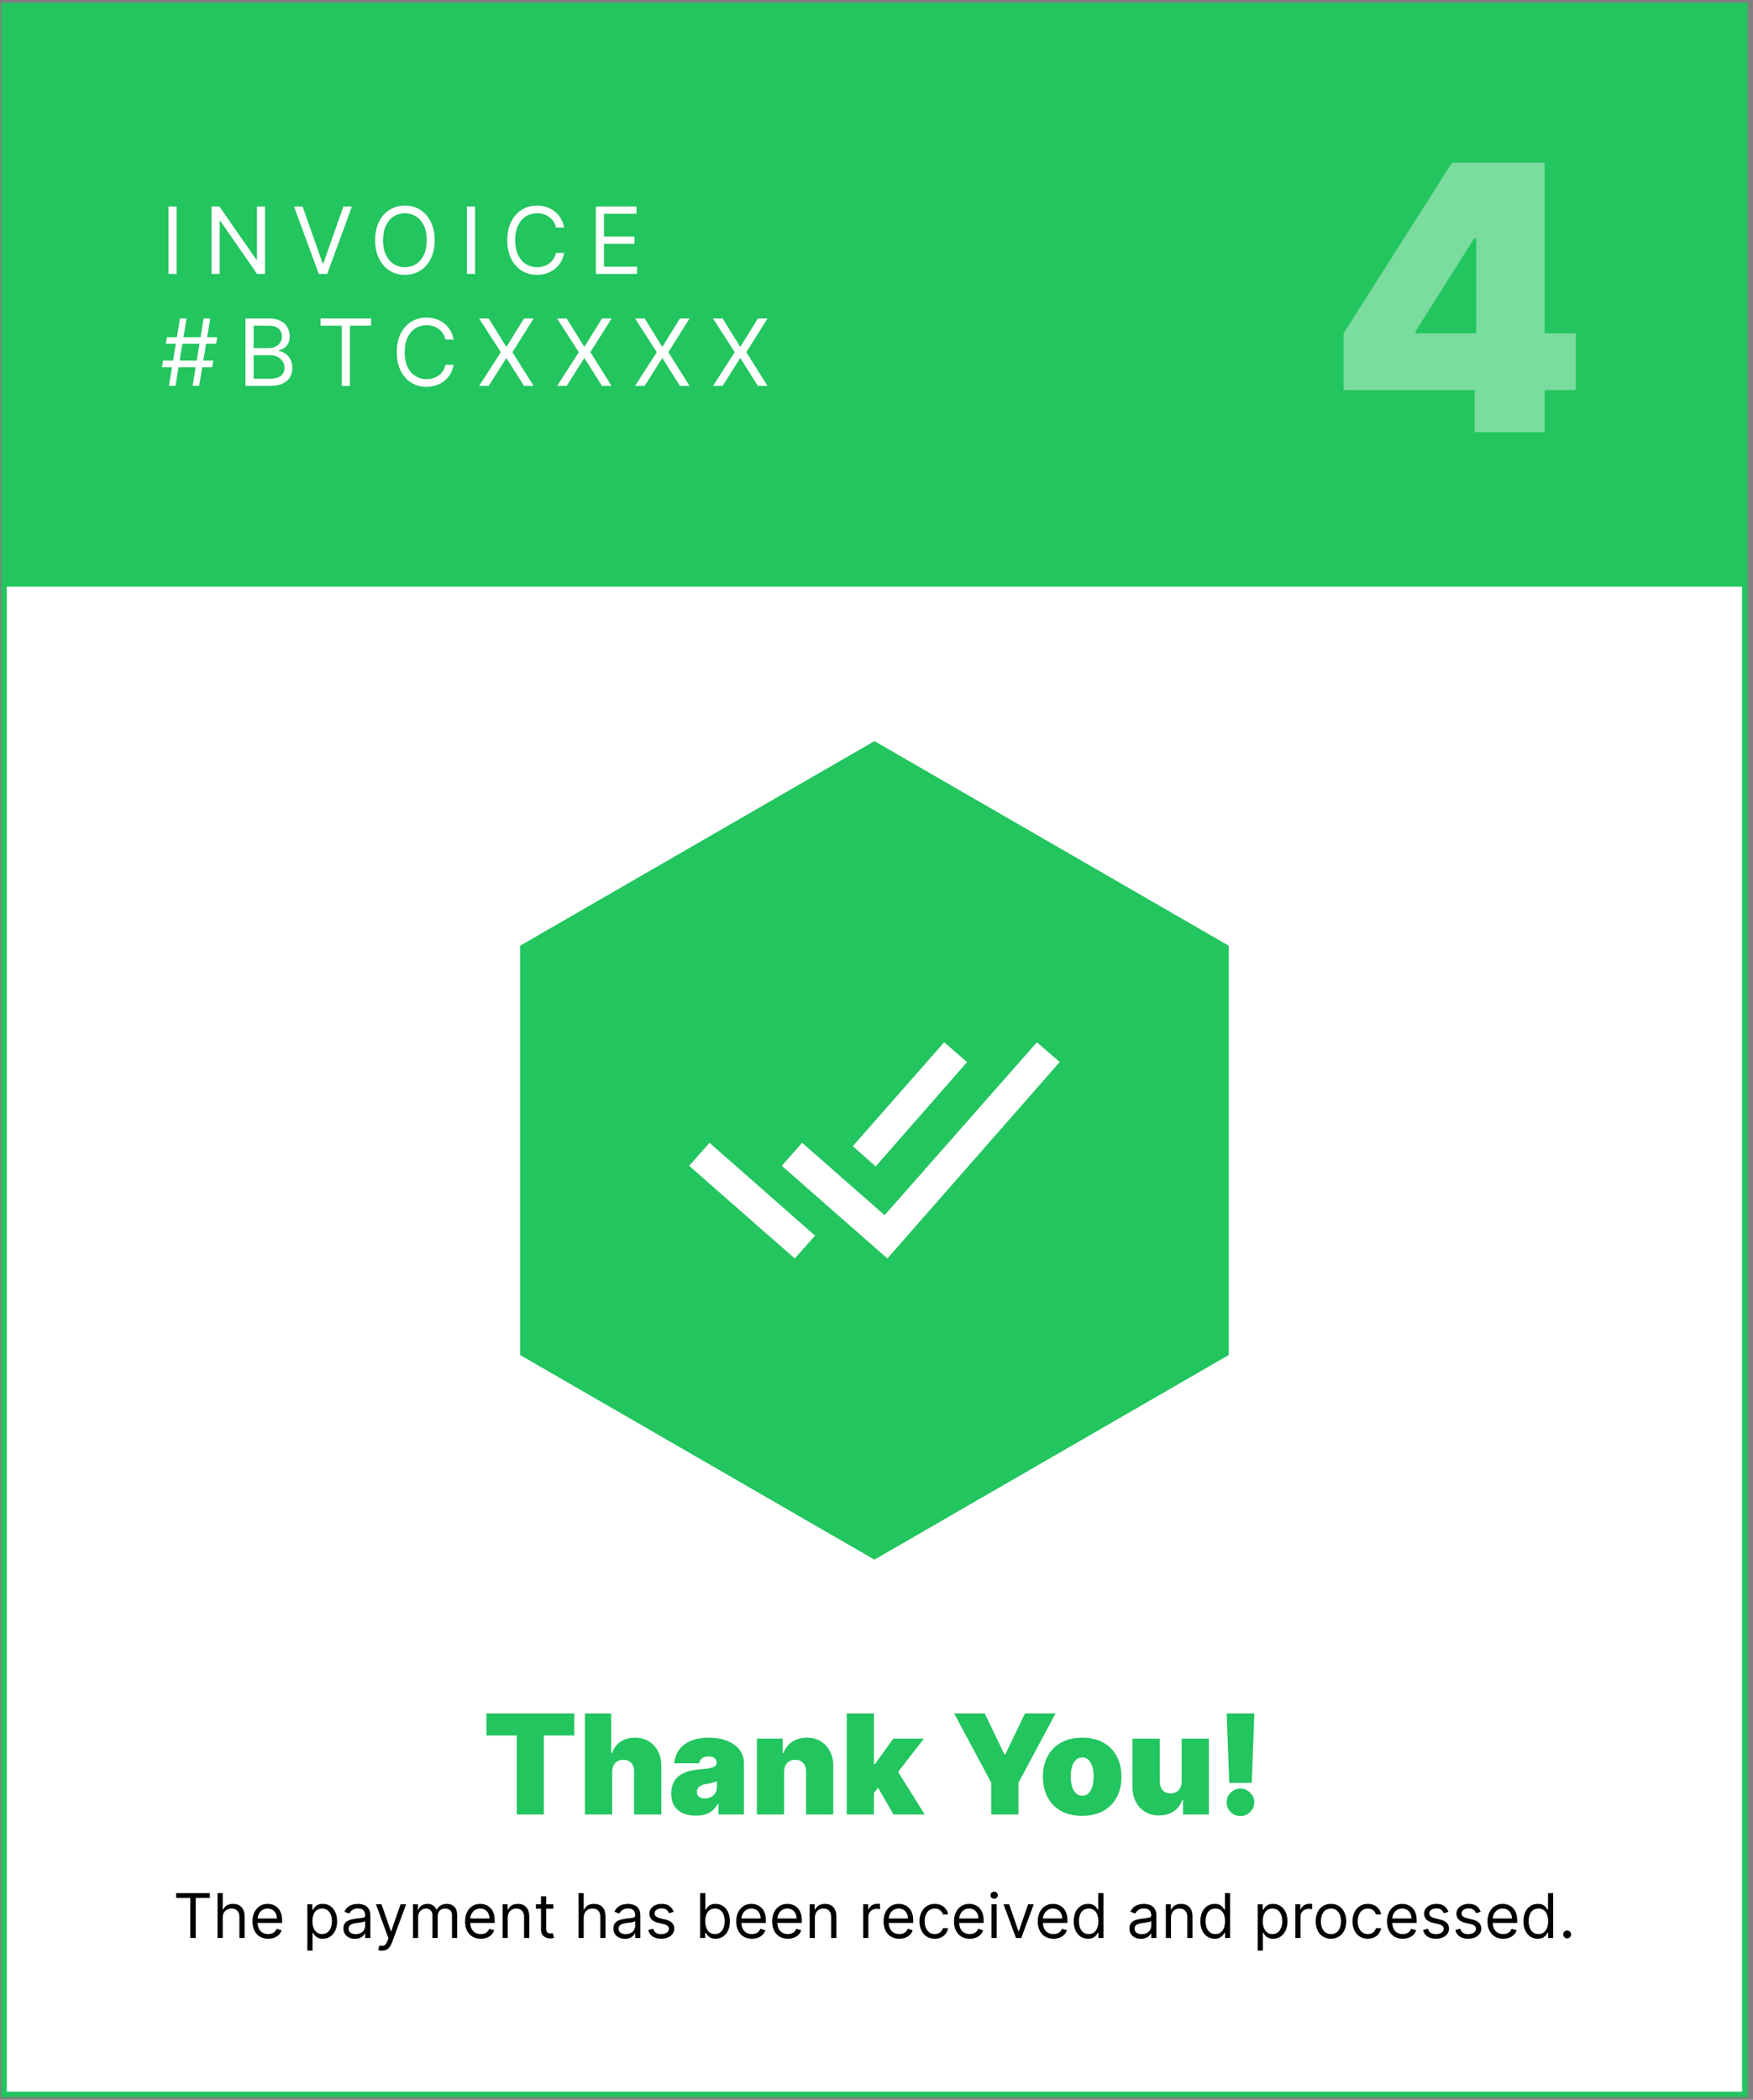 <svg width="319" height="382" viewBox="0 0 319 382" fill="none" xmlns="http://www.w3.org/2000/svg">
<rect x="0" y="0" width="319" height="382" fill="#808080" stroke="none"/>
<path d="M317.164 1.367L1.083 1.367L1.083 380.664H317.164V1.367Z" fill="white"/>
<path d="M317.515 1.015L0.732 1.015L0.732 381.015H317.515V1.015Z" stroke="#22C55E"/>
<path d="M317.164 1.367L1.083 1.367V106.727H317.164V1.367Z" fill="#22C55E"/>
<path d="M32.148 37.572V49.832H30.664V37.572H32.148ZM48.219 37.572V49.832H46.782L40.101 40.206H39.981V49.832H38.497V37.572H39.934L46.638 47.222H46.758V37.572H48.219ZM55.064 37.572L58.703 47.893H58.847L62.487 37.572H64.043L59.541 49.832H58.009L53.507 37.572H55.064ZM79.093 43.702C79.093 44.995 78.86 46.113 78.392 47.055C77.925 47.996 77.285 48.723 76.471 49.234C75.657 49.745 74.727 50 73.681 50C72.636 50 71.706 49.745 70.891 49.234C70.077 48.723 69.437 47.996 68.97 47.055C68.503 46.113 68.269 44.995 68.269 43.702C68.269 42.409 68.503 41.292 68.97 40.35C69.437 39.408 70.077 38.682 70.891 38.171C71.706 37.66 72.636 37.404 73.681 37.404C74.727 37.404 75.657 37.66 76.471 38.171C77.285 38.682 77.925 39.408 78.392 40.35C78.86 41.292 79.093 42.409 79.093 43.702ZM77.656 43.702C77.656 42.641 77.479 41.745 77.123 41.014C76.772 40.284 76.295 39.731 75.692 39.356C75.094 38.981 74.423 38.793 73.681 38.793C72.939 38.793 72.266 38.981 71.663 39.356C71.065 39.731 70.588 40.284 70.233 41.014C69.882 41.745 69.706 42.641 69.706 43.702C69.706 44.764 69.882 45.66 70.233 46.39C70.588 47.12 71.065 47.673 71.663 48.048C72.266 48.423 72.939 48.611 73.681 48.611C74.423 48.611 75.094 48.423 75.692 48.048C76.295 47.673 76.772 47.12 77.123 46.39C77.479 45.66 77.656 44.764 77.656 43.702ZM86.445 37.572V49.832H84.961V37.572H86.445ZM102.659 41.404H101.174C101.086 40.976 100.933 40.601 100.713 40.278C100.498 39.955 100.234 39.683 99.923 39.464C99.616 39.24 99.275 39.073 98.9 38.961C98.525 38.849 98.133 38.793 97.726 38.793C96.984 38.793 96.311 38.981 95.709 39.356C95.11 39.731 94.633 40.284 94.278 41.014C93.927 41.745 93.751 42.641 93.751 43.702C93.751 44.764 93.927 45.66 94.278 46.39C94.633 47.12 95.11 47.673 95.709 48.048C96.311 48.423 96.984 48.611 97.726 48.611C98.133 48.611 98.525 48.555 98.9 48.443C99.275 48.332 99.616 48.166 99.923 47.947C100.234 47.723 100.498 47.45 100.713 47.126C100.933 46.799 101.086 46.424 101.174 46.001H102.659C102.547 46.628 102.344 47.188 102.049 47.683C101.753 48.178 101.386 48.599 100.947 48.946C100.508 49.29 100.015 49.551 99.468 49.73C98.926 49.91 98.345 50 97.726 50C96.681 50 95.751 49.745 94.937 49.234C94.123 48.723 93.482 47.996 93.015 47.055C92.548 46.113 92.315 44.995 92.315 43.702C92.315 42.409 92.548 41.292 93.015 40.35C93.482 39.408 94.123 38.682 94.937 38.171C95.751 37.66 96.681 37.404 97.726 37.404C98.345 37.404 98.926 37.494 99.468 37.674C100.015 37.853 100.508 38.117 100.947 38.464C101.386 38.807 101.753 39.226 102.049 39.721C102.344 40.212 102.547 40.773 102.659 41.404ZM108.43 49.832V37.572H115.829V38.889H109.914V43.032H115.446V44.349H109.914V48.515H115.925V49.832H108.43ZM35.046 70.202L37.057 57.942H38.255L36.243 70.202H35.046ZM29.467 66.802L29.658 65.604H38.805L38.614 66.802H29.467ZM30.736 70.202L32.747 57.942H33.944L31.933 70.202H30.736ZM30.185 62.539L30.377 61.342H39.524L39.332 62.539H30.185ZM44.67 70.202V57.942H48.956C49.81 57.942 50.515 58.09 51.07 58.385C51.624 58.676 52.037 59.069 52.309 59.564C52.58 60.055 52.716 60.6 52.716 61.198C52.716 61.725 52.622 62.16 52.435 62.504C52.251 62.847 52.008 63.118 51.704 63.317C51.405 63.517 51.08 63.665 50.728 63.761V63.88C51.104 63.905 51.481 64.036 51.86 64.275C52.239 64.515 52.556 64.859 52.812 65.305C53.067 65.752 53.195 66.299 53.195 66.945C53.195 67.56 53.055 68.113 52.776 68.604C52.496 69.095 52.055 69.484 51.453 69.771C50.85 70.058 50.066 70.202 49.1 70.202H44.67ZM46.155 68.885H49.1C50.07 68.885 50.758 68.697 51.165 68.322C51.577 67.943 51.782 67.484 51.782 66.945C51.782 66.53 51.676 66.147 51.465 65.796C51.253 65.441 50.952 65.158 50.561 64.946C50.17 64.731 49.707 64.622 49.172 64.622H46.155V68.885ZM46.155 63.329H48.909C49.355 63.329 49.759 63.242 50.118 63.066C50.481 62.891 50.768 62.643 50.98 62.324C51.195 62.005 51.303 61.629 51.303 61.198C51.303 60.66 51.115 60.203 50.74 59.828C50.365 59.448 49.771 59.259 48.956 59.259H46.155V63.329ZM58.335 59.259V57.942H67.531V59.259H63.675V70.202H62.191V59.259H58.335ZM82.549 61.773H81.064C80.976 61.346 80.822 60.971 80.603 60.648C80.387 60.324 80.124 60.053 79.813 59.834C79.505 59.61 79.164 59.442 78.789 59.331C78.414 59.219 78.023 59.163 77.616 59.163C76.873 59.163 76.201 59.351 75.598 59.726C75 60.101 74.523 60.654 74.168 61.384C73.816 62.114 73.641 63.01 73.641 64.072C73.641 65.134 73.816 66.029 74.168 66.76C74.523 67.49 75 68.043 75.598 68.418C76.201 68.793 76.873 68.981 77.616 68.981C78.023 68.981 78.414 68.925 78.789 68.813C79.164 68.701 79.505 68.535 79.813 68.316C80.124 68.093 80.387 67.819 80.603 67.496C80.822 67.169 80.976 66.794 81.064 66.371H82.549C82.437 66.997 82.233 67.558 81.938 68.053C81.642 68.547 81.275 68.969 80.836 69.316C80.397 69.659 79.905 69.921 79.358 70.1C78.815 70.28 78.234 70.37 77.616 70.37C76.57 70.37 75.641 70.114 74.826 69.603C74.012 69.093 73.371 68.366 72.905 67.424C72.438 66.482 72.204 65.365 72.204 64.072C72.204 62.779 72.438 61.661 72.905 60.719C73.371 59.778 74.012 59.051 74.826 58.541C75.641 58.03 76.57 57.774 77.616 57.774C78.234 57.774 78.815 57.864 79.358 58.044C79.905 58.223 80.397 58.487 80.836 58.834C81.275 59.177 81.642 59.596 81.938 60.091C82.233 60.582 82.437 61.143 82.549 61.773ZM88.938 57.942L92.099 63.042H92.195L95.356 57.942H97.104L93.249 64.072L97.104 70.202H95.356L92.195 65.197H92.099L88.938 70.202H87.191L91.142 64.072L87.191 57.942H88.938ZM103.126 57.942L106.287 63.042H106.383L109.543 57.942H111.292L107.436 64.072L111.292 70.202H109.543L106.383 65.197H106.287L103.126 70.202H101.378L105.329 64.072L101.378 57.942H103.126ZM117.313 57.942L120.474 63.042H120.57L123.731 57.942H125.479L121.624 64.072L125.479 70.202H123.731L120.57 65.197H120.474L117.313 70.202H115.566L119.517 64.072L115.566 57.942H117.313ZM131.501 57.942L134.662 63.042H134.757L137.918 57.942H139.667L135.811 64.072L139.667 70.202H137.918L134.757 65.197H134.662L131.501 70.202H129.753L133.704 64.072L129.753 57.942H131.501Z" fill="white"/>
<path opacity="0.4" d="M244.499 70.968V60.624L264.23 29.59H273.617V43.383H268.253L257.622 60.241V60.624H286.739V70.968H244.499ZM268.349 78.63V67.807L268.637 63.306V29.59H281.088V78.63H268.349Z" fill="white"/>
<path d="M159.123 134.823L223.603 172.05V246.505L159.123 283.732L94.644 246.505V172.05L159.123 134.823Z" fill="#22C55E"/>
<path fill-rule="evenodd" clip-rule="evenodd" d="M192.839 193.201L161.484 228.945L142.266 212.087L145.972 207.901L160.978 221.067L188.695 189.61L192.839 193.201ZM129.114 207.901L148.318 224.786L144.626 228.945L125.408 212.087L129.114 207.901ZM155.182 208.513L171.818 189.61L175.981 193.22L159.346 212.202L155.182 208.513Z" fill="white"/>
<path d="M88.512 315.724V311.701H104.496V315.724H98.964V330.091H94.043V315.724H88.512ZM111.403 322.333V330.091H106.446V311.701H111.224V318.92H111.367C111.679 318.04 112.197 317.355 112.921 316.864C113.645 316.367 114.516 316.119 115.534 316.119C116.51 316.119 117.357 316.34 118.075 316.783C118.8 317.226 119.359 317.837 119.754 318.615C120.155 319.393 120.353 320.285 120.347 321.291V330.091H115.39V322.333C115.396 321.65 115.226 321.115 114.879 320.726C114.537 320.336 114.049 320.142 113.415 320.142C113.014 320.142 112.661 320.232 112.355 320.411C112.056 320.584 111.823 320.836 111.655 321.165C111.493 321.488 111.41 321.878 111.403 322.333ZM126.637 330.306C125.758 330.306 124.979 330.163 124.303 329.876C123.632 329.582 123.105 329.139 122.722 328.547C122.339 327.954 122.147 327.2 122.147 326.284C122.147 325.529 122.276 324.886 122.534 324.353C122.791 323.814 123.15 323.374 123.611 323.033C124.072 322.692 124.608 322.432 125.219 322.252C125.835 322.072 126.499 321.955 127.212 321.901C127.984 321.842 128.604 321.77 129.071 321.686C129.544 321.597 129.885 321.474 130.094 321.318C130.304 321.156 130.409 320.944 130.409 320.681V320.645C130.409 320.285 130.271 320.01 129.996 319.818C129.721 319.627 129.367 319.531 128.936 319.531C128.463 319.531 128.077 319.636 127.778 319.845C127.484 320.049 127.308 320.363 127.248 320.788H122.686C122.746 319.95 123.013 319.178 123.485 318.472C123.964 317.759 124.662 317.19 125.578 316.765C126.494 316.334 127.637 316.119 129.008 316.119C129.996 316.119 130.882 316.236 131.666 316.469C132.45 316.697 133.117 317.017 133.668 317.43C134.219 317.837 134.638 318.316 134.925 318.866C135.219 319.411 135.366 320.004 135.366 320.645V330.091H130.732V328.151H130.625C130.349 328.666 130.013 329.082 129.619 329.4C129.23 329.717 128.784 329.947 128.281 330.091C127.784 330.235 127.236 330.306 126.637 330.306ZM128.254 327.181C128.631 327.181 128.984 327.104 129.313 326.948C129.648 326.792 129.921 326.568 130.13 326.275C130.34 325.982 130.445 325.626 130.445 325.206V324.057C130.313 324.11 130.172 324.162 130.023 324.209C129.879 324.257 129.723 324.302 129.555 324.344C129.394 324.386 129.22 324.425 129.035 324.461C128.855 324.497 128.667 324.53 128.469 324.559C128.086 324.62 127.772 324.718 127.526 324.856C127.287 324.988 127.108 325.152 126.987 325.349C126.874 325.541 126.817 325.757 126.817 325.996C126.817 326.379 126.952 326.673 127.221 326.877C127.49 327.08 127.835 327.181 128.254 327.181ZM142.69 322.333V330.091H137.734V316.298H142.439V318.92H142.583C142.882 318.047 143.409 317.361 144.163 316.864C144.923 316.367 145.81 316.119 146.821 316.119C147.797 316.119 148.644 316.343 149.363 316.792C150.087 317.235 150.647 317.846 151.041 318.624C151.442 319.402 151.64 320.291 151.634 321.291V330.091H146.677V322.333C146.684 321.65 146.51 321.115 146.157 320.726C145.81 320.336 145.324 320.142 144.702 320.142C144.295 320.142 143.939 320.232 143.634 320.411C143.334 320.584 143.103 320.836 142.942 321.165C142.78 321.488 142.697 321.878 142.69 322.333ZM158.535 326.822L158.571 320.932H159.217L162.558 316.298H168.125L162.522 323.518H161.121L158.535 326.822ZM154.081 330.091V311.701H159.038V330.091H154.081ZM162.594 330.091L159.433 324.632L162.665 321.111L168.269 330.091H162.594ZM173.628 311.701H179.195L182.786 319.172H182.93L186.522 311.701H192.09L185.337 324.309V330.091H180.38V324.309L173.628 311.701ZM196.927 330.342C195.43 330.342 194.15 330.046 193.084 329.454C192.018 328.855 191.201 328.023 190.632 326.957C190.064 325.885 189.779 324.644 189.779 323.23C189.779 321.818 190.064 320.579 190.632 319.513C191.201 318.441 192.018 317.61 193.084 317.017C194.15 316.418 195.43 316.119 196.927 316.119C198.424 316.119 199.705 316.418 200.771 317.017C201.836 317.61 202.653 318.441 203.222 319.513C203.79 320.579 204.075 321.818 204.075 323.23C204.075 324.644 203.79 325.885 203.222 326.957C202.653 328.023 201.836 328.855 200.771 329.454C199.705 330.046 198.424 330.342 196.927 330.342ZM196.963 326.679C197.382 326.679 197.744 326.538 198.05 326.257C198.355 325.975 198.591 325.574 198.759 325.054C198.927 324.533 199.01 323.913 199.01 323.195C199.01 322.47 198.927 321.851 198.759 321.336C198.591 320.815 198.355 320.414 198.05 320.133C197.744 319.851 197.382 319.711 196.963 319.711C196.52 319.711 196.14 319.851 195.823 320.133C195.505 320.414 195.263 320.815 195.095 321.336C194.928 321.851 194.844 322.47 194.844 323.195C194.844 323.913 194.928 324.533 195.095 325.054C195.263 325.574 195.505 325.975 195.823 326.257C196.14 326.538 196.52 326.679 196.963 326.679ZM215.03 324.057V316.298H219.987V330.091H215.282V327.469H215.138C214.838 328.349 214.314 329.037 213.566 329.534C212.818 330.025 211.929 330.271 210.899 330.271C209.936 330.271 209.091 330.049 208.367 329.606C207.649 329.163 207.089 328.552 206.688 327.774C206.293 326.996 206.092 326.104 206.086 325.099V316.298H211.043V324.057C211.049 324.739 211.222 325.275 211.564 325.664C211.911 326.053 212.396 326.248 213.018 326.248C213.431 326.248 213.788 326.161 214.088 325.987C214.392 325.807 214.626 325.557 214.788 325.233C214.955 324.904 215.036 324.512 215.03 324.057ZM228.255 311.701L227.788 324.344H223.693L223.226 311.701H228.255ZM225.74 330.379C225.046 330.379 224.45 330.136 223.953 329.651C223.462 329.16 223.22 328.564 223.226 327.864C223.22 327.181 223.462 326.598 223.953 326.113C224.45 325.628 225.046 325.386 225.74 325.386C226.399 325.386 226.979 325.628 227.482 326.113C227.992 326.598 228.249 327.181 228.255 327.864C228.249 328.331 228.126 328.756 227.886 329.139C227.653 329.516 227.347 329.819 226.971 330.046C226.594 330.268 226.184 330.379 225.74 330.379Z" fill="#22C55E"/>
<path d="M32.06 345.272V344.394H38.19V345.272H35.62V352.568H34.63V345.272H32.06ZM40.531 348.88V352.568H39.589V344.394H40.531V347.396H40.611C40.755 347.079 40.97 346.828 41.258 346.641C41.548 346.453 41.934 346.358 42.415 346.358C42.833 346.358 43.199 346.442 43.513 346.61C43.826 346.774 44.07 347.028 44.243 347.372C44.418 347.713 44.506 348.146 44.506 348.673V352.568H43.564V348.737C43.564 348.25 43.438 347.873 43.185 347.607C42.935 347.338 42.588 347.204 42.144 347.204C41.835 347.204 41.558 347.269 41.313 347.4C41.071 347.53 40.88 347.72 40.739 347.97C40.6 348.22 40.531 348.524 40.531 348.88ZM48.8 352.695C48.209 352.695 47.699 352.566 47.271 352.304C46.845 352.041 46.517 351.674 46.285 351.203C46.056 350.729 45.942 350.179 45.942 349.551C45.942 348.923 46.056 348.369 46.285 347.89C46.517 347.409 46.839 347.034 47.251 346.765C47.666 346.494 48.15 346.358 48.704 346.358C49.023 346.358 49.338 346.411 49.65 346.518C49.961 346.624 50.244 346.797 50.5 347.036C50.755 347.274 50.959 347.588 51.11 347.978C51.262 348.369 51.338 348.851 51.338 349.423V349.822H46.612V349.008H50.38C50.38 348.662 50.311 348.353 50.172 348.082C50.037 347.811 49.842 347.597 49.59 347.439C49.34 347.283 49.044 347.204 48.704 347.204C48.329 347.204 48.004 347.297 47.73 347.484C47.459 347.667 47.25 347.906 47.103 348.202C46.957 348.497 46.884 348.814 46.884 349.152V349.695C46.884 350.158 46.964 350.55 47.123 350.872C47.286 351.191 47.51 351.435 47.798 351.602C48.085 351.767 48.419 351.85 48.8 351.85C49.047 351.85 49.27 351.815 49.47 351.746C49.672 351.674 49.846 351.567 49.993 351.426C50.139 351.283 50.252 351.105 50.332 350.892L51.242 351.147C51.146 351.456 50.985 351.728 50.759 351.961C50.533 352.193 50.254 352.374 49.921 352.504C49.588 352.632 49.215 352.695 48.8 352.695ZM55.931 354.867V346.438H56.841V347.412H56.953C57.022 347.305 57.118 347.17 57.24 347.005C57.365 346.837 57.544 346.688 57.775 346.558C58.009 346.424 58.326 346.358 58.725 346.358C59.241 346.358 59.696 346.487 60.09 346.745C60.484 347.003 60.791 347.369 61.012 347.843C61.233 348.316 61.343 348.875 61.343 349.519C61.343 350.168 61.233 350.731 61.012 351.207C60.791 351.68 60.485 352.048 60.094 352.308C59.703 352.567 59.252 352.695 58.741 352.695C58.347 352.695 58.032 352.63 57.795 352.5C57.558 352.367 57.376 352.216 57.248 352.049C57.121 351.879 57.022 351.738 56.953 351.626H56.873V354.867H55.931ZM56.857 349.503C56.857 349.966 56.925 350.374 57.061 350.728C57.196 351.079 57.395 351.355 57.655 351.554C57.916 351.751 58.235 351.85 58.613 351.85C59.007 351.85 59.336 351.746 59.599 351.539C59.865 351.328 60.065 351.046 60.197 350.692C60.333 350.335 60.401 349.939 60.401 349.503C60.401 349.072 60.335 348.683 60.202 348.338C60.071 347.989 59.873 347.713 59.607 347.512C59.343 347.307 59.012 347.204 58.613 347.204C58.23 347.204 57.908 347.301 57.647 347.496C57.387 347.687 57.19 347.956 57.057 348.302C56.924 348.645 56.857 349.045 56.857 349.503ZM64.584 352.712C64.195 352.712 63.843 352.639 63.526 352.492C63.209 352.343 62.958 352.129 62.772 351.85C62.586 351.567 62.492 351.227 62.492 350.828C62.492 350.477 62.562 350.192 62.7 349.974C62.838 349.753 63.023 349.58 63.255 349.455C63.486 349.33 63.742 349.237 64.021 349.176C64.303 349.112 64.586 349.061 64.871 349.024C65.243 348.976 65.545 348.94 65.777 348.917C66.011 348.89 66.181 348.846 66.288 348.784C66.397 348.723 66.451 348.617 66.451 348.466V348.433C66.451 348.04 66.343 347.734 66.128 347.515C65.915 347.297 65.592 347.188 65.158 347.188C64.709 347.188 64.356 347.287 64.101 347.484C63.846 347.68 63.666 347.89 63.562 348.114L62.668 347.795C62.828 347.423 63.041 347.132 63.306 346.925C63.575 346.714 63.868 346.568 64.184 346.486C64.504 346.401 64.818 346.358 65.126 346.358C65.323 346.358 65.55 346.382 65.805 346.43C66.063 346.475 66.312 346.57 66.551 346.713C66.793 346.857 66.994 347.074 67.154 347.364C67.313 347.654 67.394 348.042 67.394 348.529V352.568H66.451V351.738H66.404C66.34 351.871 66.233 352.013 66.084 352.165C65.935 352.317 65.737 352.445 65.489 352.552C65.242 352.658 64.94 352.712 64.584 352.712ZM64.727 351.865C65.1 351.865 65.413 351.792 65.669 351.646C65.927 351.5 66.121 351.311 66.252 351.079C66.385 350.848 66.451 350.604 66.451 350.349V349.487C66.412 349.535 66.324 349.579 66.188 349.619C66.055 349.656 65.901 349.689 65.725 349.719C65.552 349.745 65.383 349.769 65.218 349.79C65.056 349.809 64.924 349.825 64.823 349.838C64.578 349.87 64.349 349.922 64.136 349.994C63.926 350.063 63.756 350.168 63.626 350.309C63.498 350.448 63.434 350.636 63.434 350.876C63.434 351.203 63.556 351.451 63.797 351.618C64.042 351.783 64.352 351.865 64.727 351.865ZM69.499 354.867C69.34 354.867 69.197 354.853 69.072 354.827C68.947 354.803 68.861 354.779 68.813 354.755L69.052 353.925C69.281 353.984 69.484 354.005 69.659 353.989C69.835 353.972 69.99 353.894 70.126 353.753C70.264 353.615 70.391 353.39 70.505 353.079L70.681 352.6L68.414 346.438H69.435L71.127 351.323H71.191L72.883 346.438H73.905L71.303 353.462C71.186 353.779 71.041 354.041 70.868 354.248C70.695 354.459 70.495 354.614 70.266 354.715C70.039 354.816 69.784 354.867 69.499 354.867ZM75.149 352.568V346.438H76.058V347.396H76.138C76.266 347.068 76.472 346.814 76.757 346.634C77.042 346.45 77.384 346.358 77.783 346.358C78.187 346.358 78.524 346.45 78.792 346.634C79.064 346.814 79.275 347.068 79.427 347.396H79.491C79.648 347.079 79.883 346.828 80.197 346.641C80.511 346.453 80.887 346.358 81.326 346.358C81.875 346.358 82.323 346.53 82.671 346.873C83.02 347.213 83.194 347.744 83.194 348.466V352.568H82.252V348.466C82.252 348.013 82.129 347.689 81.881 347.496C81.634 347.301 81.343 347.204 81.007 347.204C80.576 347.204 80.243 347.335 80.006 347.595C79.768 347.853 79.65 348.18 79.65 348.577V352.568H78.692V348.369C78.692 348.021 78.579 347.74 78.353 347.527C78.127 347.312 77.836 347.204 77.479 347.204C77.235 347.204 77.006 347.269 76.793 347.4C76.583 347.53 76.412 347.711 76.282 347.942C76.154 348.171 76.091 348.436 76.091 348.737V352.568H75.149ZM87.486 352.695C86.896 352.695 86.386 352.566 85.958 352.304C85.532 352.041 85.204 351.674 84.972 351.203C84.743 350.729 84.629 350.179 84.629 349.551C84.629 348.923 84.743 348.369 84.972 347.89C85.204 347.409 85.526 347.034 85.938 346.765C86.353 346.494 86.837 346.358 87.391 346.358C87.71 346.358 88.025 346.411 88.336 346.518C88.648 346.624 88.931 346.797 89.187 347.036C89.442 347.274 89.646 347.588 89.797 347.978C89.949 348.369 90.025 348.851 90.025 349.423V349.822H85.3V349.008H89.067C89.067 348.662 88.998 348.353 88.86 348.082C88.724 347.811 88.529 347.597 88.277 347.439C88.026 347.283 87.731 347.204 87.391 347.204C87.016 347.204 86.691 347.297 86.417 347.484C86.145 347.667 85.937 347.906 85.79 348.202C85.644 348.497 85.571 348.814 85.571 349.152V349.695C85.571 350.158 85.651 350.55 85.81 350.872C85.973 351.191 86.198 351.435 86.485 351.602C86.772 351.767 87.106 351.85 87.486 351.85C87.734 351.85 87.958 351.815 88.157 351.746C88.359 351.674 88.534 351.567 88.68 351.426C88.826 351.283 88.939 351.105 89.019 350.892L89.929 351.147C89.833 351.456 89.672 351.728 89.446 351.961C89.22 352.193 88.94 352.374 88.608 352.504C88.275 352.632 87.901 352.695 87.486 352.695ZM92.4 348.88V352.568H91.458V346.438H92.367V347.396H92.448C92.591 347.085 92.809 346.835 93.102 346.646C93.394 346.454 93.772 346.358 94.235 346.358C94.65 346.358 95.013 346.443 95.325 346.613C95.636 346.781 95.878 347.036 96.051 347.38C96.224 347.72 96.311 348.152 96.311 348.673V352.568H95.369V348.737C95.369 348.255 95.244 347.88 94.994 347.611C94.744 347.34 94.4 347.204 93.964 347.204C93.663 347.204 93.394 347.269 93.158 347.4C92.924 347.53 92.738 347.72 92.603 347.97C92.467 348.22 92.4 348.524 92.4 348.88ZM100.697 346.438V347.236H97.521V346.438H100.697ZM98.447 344.969H99.389V350.812C99.389 351.078 99.427 351.277 99.504 351.411C99.584 351.541 99.685 351.628 99.807 351.674C99.932 351.716 100.064 351.738 100.203 351.738C100.307 351.738 100.392 351.732 100.458 351.722C100.524 351.709 100.578 351.698 100.618 351.69L100.81 352.536C100.746 352.56 100.656 352.584 100.542 352.608C100.427 352.634 100.283 352.648 100.107 352.648C99.841 352.648 99.58 352.591 99.325 352.476C99.072 352.362 98.862 352.188 98.694 351.953C98.529 351.719 98.447 351.424 98.447 351.067V344.969ZM106.217 348.88V352.568H105.275V344.394H106.217V347.396H106.297C106.441 347.079 106.656 346.828 106.943 346.641C107.233 346.453 107.619 346.358 108.101 346.358C108.518 346.358 108.884 346.442 109.198 346.61C109.512 346.774 109.755 347.028 109.928 347.372C110.104 347.713 110.192 348.146 110.192 348.673V352.568H109.25V348.737C109.25 348.25 109.124 347.873 108.871 347.607C108.621 347.338 108.273 347.204 107.829 347.204C107.52 347.204 107.244 347.269 106.999 347.4C106.757 347.53 106.566 347.72 106.425 347.97C106.286 348.22 106.217 348.524 106.217 348.88ZM113.719 352.712C113.331 352.712 112.978 352.639 112.661 352.492C112.344 352.343 112.093 352.129 111.907 351.85C111.721 351.567 111.628 351.227 111.628 350.828C111.628 350.477 111.697 350.192 111.835 349.974C111.974 349.753 112.158 349.58 112.39 349.455C112.621 349.33 112.877 349.237 113.156 349.176C113.438 349.112 113.722 349.061 114.006 349.024C114.379 348.976 114.681 348.94 114.912 348.917C115.146 348.89 115.316 348.846 115.423 348.784C115.532 348.723 115.587 348.617 115.587 348.466V348.433C115.587 348.04 115.479 347.734 115.264 347.515C115.051 347.297 114.727 347.188 114.294 347.188C113.844 347.188 113.491 347.287 113.236 347.484C112.981 347.68 112.801 347.89 112.697 348.114L111.804 347.795C111.963 347.423 112.176 347.132 112.442 346.925C112.71 346.714 113.003 346.568 113.32 346.486C113.639 346.401 113.953 346.358 114.262 346.358C114.459 346.358 114.685 346.382 114.94 346.43C115.198 346.475 115.447 346.57 115.686 346.713C115.929 346.857 116.13 347.074 116.289 347.364C116.449 347.654 116.529 348.042 116.529 348.529V352.568H115.587V351.738H115.539C115.475 351.871 115.368 352.013 115.219 352.165C115.07 352.317 114.872 352.445 114.625 352.552C114.377 352.658 114.075 352.712 113.719 352.712ZM113.862 351.865C114.235 351.865 114.549 351.792 114.804 351.646C115.063 351.5 115.257 351.311 115.387 351.079C115.52 350.848 115.587 350.604 115.587 350.349V349.487C115.547 349.535 115.459 349.579 115.323 349.619C115.19 349.656 115.036 349.689 114.86 349.719C114.688 349.745 114.518 349.769 114.353 349.79C114.191 349.809 114.06 349.825 113.959 349.838C113.713 349.87 113.484 349.922 113.272 349.994C113.062 350.063 112.892 350.168 112.761 350.309C112.633 350.448 112.569 350.636 112.569 350.876C112.569 351.203 112.691 351.451 112.932 351.618C113.177 351.783 113.487 351.865 113.862 351.865ZM122.59 347.811L121.743 348.05C121.691 347.909 121.612 347.772 121.508 347.639C121.407 347.503 121.268 347.392 121.093 347.304C120.917 347.216 120.692 347.172 120.419 347.172C120.043 347.172 119.731 347.259 119.481 347.432C119.234 347.602 119.109 347.819 119.109 348.082C119.109 348.316 119.195 348.501 119.365 348.637C119.536 348.773 119.801 348.886 120.163 348.976L121.073 349.2C121.621 349.332 122.03 349.536 122.298 349.81C122.567 350.082 122.701 350.432 122.701 350.86C122.701 351.211 122.6 351.525 122.398 351.802C122.198 352.079 121.919 352.296 121.56 352.456C121.201 352.616 120.783 352.695 120.307 352.695C119.682 352.695 119.164 352.56 118.755 352.289C118.344 352.017 118.085 351.621 117.976 351.1L118.87 350.876C118.955 351.206 119.116 351.453 119.353 351.618C119.593 351.783 119.905 351.865 120.291 351.865C120.73 351.865 121.079 351.772 121.337 351.586C121.597 351.397 121.728 351.171 121.728 350.908C121.728 350.695 121.653 350.517 121.504 350.373C121.355 350.227 121.127 350.118 120.817 350.046L119.796 349.806C119.235 349.673 118.822 349.467 118.559 349.188C118.298 348.905 118.168 348.553 118.168 348.13C118.168 347.784 118.265 347.478 118.459 347.212C118.656 346.946 118.923 346.737 119.261 346.585C119.602 346.434 119.987 346.358 120.419 346.358C121.025 346.358 121.502 346.491 121.847 346.757C122.196 347.024 122.444 347.375 122.59 347.811ZM127.407 352.568V344.394H128.349V347.412H128.429C128.498 347.305 128.595 347.17 128.717 347.005C128.842 346.837 129.02 346.688 129.251 346.558C129.486 346.424 129.803 346.358 130.202 346.358C130.718 346.358 131.172 346.487 131.566 346.745C131.96 347.003 132.267 347.369 132.488 347.843C132.709 348.316 132.819 348.875 132.819 349.519C132.819 350.168 132.709 350.731 132.488 351.207C132.267 351.68 131.961 352.048 131.571 352.308C131.179 352.567 130.728 352.695 130.217 352.695C129.824 352.695 129.508 352.63 129.272 352.5C129.035 352.367 128.852 352.216 128.724 352.049C128.597 351.879 128.498 351.738 128.429 351.626H128.318V352.568H127.407ZM128.334 349.503C128.334 349.966 128.401 350.374 128.537 350.728C128.673 351.079 128.871 351.355 129.132 351.554C129.392 351.751 129.712 351.85 130.09 351.85C130.483 351.85 130.812 351.746 131.075 351.539C131.342 351.328 131.541 351.046 131.674 350.692C131.809 350.335 131.878 349.939 131.878 349.503C131.878 349.072 131.811 348.683 131.678 348.338C131.547 347.989 131.349 347.713 131.083 347.512C130.82 347.307 130.489 347.204 130.09 347.204C129.706 347.204 129.385 347.301 129.124 347.496C128.863 347.687 128.666 347.956 128.533 348.302C128.4 348.645 128.334 349.045 128.334 349.503ZM136.83 352.695C136.239 352.695 135.73 352.566 135.302 352.304C134.876 352.041 134.547 351.674 134.316 351.203C134.087 350.729 133.973 350.179 133.973 349.551C133.973 348.923 134.087 348.369 134.316 347.89C134.547 347.409 134.87 347.034 135.282 346.765C135.697 346.494 136.181 346.358 136.735 346.358C137.054 346.358 137.369 346.411 137.68 346.518C137.992 346.624 138.275 346.797 138.531 347.036C138.786 347.274 138.989 347.588 139.141 347.978C139.293 348.369 139.369 348.851 139.369 349.423V349.822H134.644V349.008H138.411C138.411 348.662 138.342 348.353 138.203 348.082C138.068 347.811 137.873 347.597 137.62 347.439C137.37 347.283 137.075 347.204 136.735 347.204C136.36 347.204 136.035 347.297 135.76 347.484C135.489 347.667 135.281 347.906 135.134 348.202C134.988 348.497 134.915 348.814 134.915 349.152V349.695C134.915 350.158 134.995 350.55 135.154 350.872C135.316 351.191 135.541 351.435 135.829 351.602C136.116 351.767 136.45 351.85 136.83 351.85C137.077 351.85 137.301 351.815 137.501 351.746C137.703 351.674 137.877 351.567 138.024 351.426C138.17 351.283 138.283 351.105 138.363 350.892L139.272 351.147C139.177 351.456 139.016 351.728 138.79 351.961C138.564 352.193 138.284 352.374 137.952 352.504C137.619 352.632 137.245 352.695 136.83 352.695ZM143.372 352.695C142.781 352.695 142.271 352.566 141.843 352.304C141.417 352.041 141.089 351.674 140.857 351.203C140.628 350.729 140.514 350.179 140.514 349.551C140.514 348.923 140.628 348.369 140.857 347.89C141.089 347.409 141.411 347.034 141.823 346.765C142.238 346.494 142.722 346.358 143.275 346.358C143.595 346.358 143.91 346.411 144.222 346.518C144.533 346.624 144.816 346.797 145.071 347.036C145.327 347.274 145.531 347.588 145.682 347.978C145.834 348.369 145.909 348.851 145.909 349.423V349.822H141.184V349.008H144.952C144.952 348.662 144.883 348.353 144.744 348.082C144.609 347.811 144.415 347.597 144.162 347.439C143.912 347.283 143.616 347.204 143.275 347.204C142.9 347.204 142.576 347.297 142.302 347.484C142.031 347.667 141.821 347.906 141.675 348.202C141.529 348.497 141.456 348.814 141.456 349.152V349.695C141.456 350.158 141.536 350.55 141.695 350.872C141.857 351.191 142.082 351.435 142.37 351.602C142.657 351.767 142.991 351.85 143.372 351.85C143.619 351.85 143.842 351.815 144.042 351.746C144.244 351.674 144.418 351.567 144.565 351.426C144.711 351.283 144.824 351.105 144.904 350.892L145.814 351.147C145.718 351.456 145.557 351.728 145.331 351.961C145.104 352.193 144.826 352.374 144.493 352.504C144.16 352.632 143.787 352.695 143.372 352.695ZM148.284 348.88V352.568H147.342V346.438H148.253V347.396H148.332C148.476 347.085 148.694 346.835 148.987 346.646C149.28 346.454 149.657 346.358 150.12 346.358C150.535 346.358 150.899 346.443 151.21 346.613C151.521 346.781 151.763 347.036 151.936 347.38C152.109 347.72 152.195 348.152 152.195 348.673V352.568H151.253V348.737C151.253 348.255 151.128 347.88 150.878 347.611C150.628 347.34 150.285 347.204 149.849 347.204C149.548 347.204 149.28 347.269 149.043 347.4C148.808 347.53 148.624 347.72 148.488 347.97C148.352 348.22 148.284 348.524 148.284 348.88ZM157.077 352.568V346.438H157.987V347.364H158.051C158.163 347.061 158.365 346.814 158.657 346.625C158.95 346.436 159.28 346.342 159.648 346.342C159.717 346.342 159.803 346.344 159.907 346.346C160.011 346.349 160.089 346.353 160.142 346.358V347.316C160.111 347.308 160.037 347.296 159.923 347.28C159.811 347.262 159.693 347.252 159.568 347.252C159.27 347.252 159.004 347.314 158.77 347.439C158.538 347.562 158.355 347.732 158.218 347.951C158.086 348.166 158.019 348.412 158.019 348.689V352.568H157.077ZM163.642 352.695C163.052 352.695 162.542 352.566 162.114 352.304C161.688 352.041 161.359 351.674 161.128 351.203C160.899 350.729 160.785 350.179 160.785 349.551C160.785 348.923 160.899 348.369 161.128 347.89C161.359 347.409 161.681 347.034 162.094 346.765C162.509 346.494 162.993 346.358 163.547 346.358C163.866 346.358 164.181 346.411 164.492 346.518C164.803 346.624 165.087 346.797 165.343 347.036C165.598 347.274 165.801 347.588 165.953 347.978C166.105 348.369 166.181 348.851 166.181 349.423V349.822H161.455V349.008H165.223C165.223 348.662 165.154 348.353 165.015 348.082C164.879 347.811 164.685 347.597 164.432 347.439C164.182 347.283 163.887 347.204 163.547 347.204C163.172 347.204 162.846 347.297 162.573 347.484C162.301 347.667 162.093 347.906 161.946 348.202C161.8 348.497 161.727 348.814 161.727 349.152V349.695C161.727 350.158 161.806 350.55 161.966 350.872C162.129 351.191 162.353 351.435 162.641 351.602C162.928 351.767 163.262 351.85 163.642 351.85C163.89 351.85 164.114 351.815 164.313 351.746C164.515 351.674 164.69 351.567 164.836 351.426C164.982 351.283 165.095 351.105 165.175 350.892L166.085 351.147C165.989 351.456 165.828 351.728 165.602 351.961C165.376 352.193 165.096 352.374 164.764 352.504C164.431 352.632 164.057 352.695 163.642 352.695ZM170.104 352.695C169.529 352.695 169.034 352.56 168.619 352.289C168.204 352.017 167.885 351.643 167.661 351.167C167.437 350.691 167.326 350.147 167.326 349.535C167.326 348.912 167.44 348.363 167.669 347.887C167.901 347.408 168.223 347.034 168.635 346.765C169.05 346.494 169.534 346.358 170.088 346.358C170.519 346.358 170.907 346.438 171.253 346.597C171.599 346.757 171.882 346.981 172.103 347.268C172.324 347.555 172.461 347.89 172.514 348.274H171.572C171.501 347.994 171.341 347.747 171.093 347.531C170.849 347.313 170.519 347.204 170.104 347.204C169.736 347.204 169.415 347.3 169.138 347.491C168.864 347.68 168.65 347.948 168.495 348.293C168.343 348.637 168.268 349.04 168.268 349.503C168.268 349.976 168.342 350.389 168.491 350.74C168.643 351.091 168.856 351.364 169.13 351.558C169.406 351.752 169.731 351.85 170.104 351.85C170.348 351.85 170.571 351.807 170.77 351.722C170.97 351.637 171.138 351.514 171.277 351.355C171.415 351.195 171.513 351.003 171.572 350.78H172.514C172.461 351.142 172.329 351.468 172.119 351.758C171.912 352.045 171.636 352.274 171.293 352.444C170.952 352.612 170.556 352.695 170.104 352.695ZM176.461 352.695C175.87 352.695 175.361 352.566 174.933 352.304C174.507 352.041 174.178 351.674 173.947 351.203C173.718 350.729 173.604 350.179 173.604 349.551C173.604 348.923 173.718 348.369 173.947 347.89C174.178 347.409 174.5 347.034 174.913 346.765C175.327 346.494 175.812 346.358 176.366 346.358C176.685 346.358 177 346.411 177.311 346.518C177.622 346.624 177.906 346.797 178.162 347.036C178.417 347.274 178.62 347.588 178.772 347.978C178.924 348.369 179 348.851 179 349.423V349.822H174.274V349.008H178.042C178.042 348.662 177.973 348.353 177.834 348.082C177.698 347.811 177.504 347.597 177.251 347.439C177.001 347.283 176.706 347.204 176.366 347.204C175.991 347.204 175.665 347.297 175.391 347.484C175.12 347.667 174.912 347.906 174.765 348.202C174.619 348.497 174.546 348.814 174.546 349.152V349.695C174.546 350.158 174.625 350.55 174.785 350.872C174.947 351.191 175.172 351.435 175.46 351.602C175.747 351.767 176.08 351.85 176.461 351.85C176.708 351.85 176.932 351.815 177.132 351.746C177.334 351.674 177.508 351.567 177.655 351.426C177.801 351.283 177.914 351.105 177.994 350.892L178.903 351.147C178.808 351.456 178.647 351.728 178.421 351.961C178.195 352.193 177.915 352.374 177.583 352.504C177.25 352.632 176.876 352.695 176.461 352.695ZM180.432 352.568V346.438H181.374V352.568H180.432ZM180.911 345.416C180.728 345.416 180.57 345.354 180.436 345.229C180.306 345.104 180.241 344.954 180.241 344.778C180.241 344.602 180.306 344.452 180.436 344.327C180.57 344.201 180.728 344.139 180.911 344.139C181.095 344.139 181.252 344.201 181.382 344.327C181.515 344.452 181.582 344.602 181.582 344.778C181.582 344.954 181.515 345.104 181.382 345.229C181.252 345.354 181.095 345.416 180.911 345.416ZM188.112 346.438L185.845 352.568H184.887L182.621 346.438H183.642L185.334 351.323H185.398L187.09 346.438H188.112ZM191.705 352.695C191.115 352.695 190.605 352.566 190.177 352.304C189.751 352.041 189.423 351.674 189.191 351.203C188.963 350.729 188.848 350.179 188.848 349.551C188.848 348.923 188.963 348.369 189.191 347.89C189.423 347.409 189.745 347.034 190.157 346.765C190.572 346.494 191.056 346.358 191.61 346.358C191.929 346.358 192.244 346.411 192.555 346.518C192.867 346.624 193.15 346.797 193.406 347.036C193.661 347.274 193.865 347.588 194.016 347.978C194.168 348.369 194.244 348.851 194.244 349.423V349.822H189.519V349.008H193.286C193.286 348.662 193.217 348.353 193.079 348.082C192.943 347.811 192.748 347.597 192.496 347.439C192.246 347.283 191.951 347.204 191.61 347.204C191.235 347.204 190.91 347.297 190.636 347.484C190.365 347.667 190.156 347.906 190.009 348.202C189.863 348.497 189.79 348.814 189.79 349.152V349.695C189.79 350.158 189.87 350.55 190.029 350.872C190.192 351.191 190.416 351.435 190.704 351.602C190.991 351.767 191.325 351.85 191.705 351.85C191.953 351.85 192.177 351.815 192.376 351.746C192.578 351.674 192.753 351.567 192.899 351.426C193.045 351.283 193.158 351.105 193.238 350.892L194.148 351.147C194.052 351.456 193.891 351.728 193.665 351.961C193.439 352.193 193.159 352.374 192.827 352.504C192.494 352.632 192.121 352.695 191.705 352.695ZM197.991 352.695C197.481 352.695 197.03 352.567 196.638 352.308C196.247 352.048 195.941 351.68 195.72 351.207C195.5 350.731 195.389 350.168 195.389 349.519C195.389 348.875 195.5 348.316 195.72 347.843C195.941 347.369 196.249 347.003 196.643 346.745C197.036 346.487 197.491 346.358 198.007 346.358C198.406 346.358 198.722 346.424 198.953 346.558C199.187 346.688 199.365 346.837 199.488 347.005C199.613 347.17 199.71 347.305 199.779 347.412H199.859V344.394H200.801V352.568H199.891V351.626H199.779C199.71 351.738 199.612 351.879 199.484 352.049C199.356 352.216 199.174 352.367 198.937 352.5C198.701 352.63 198.385 352.695 197.991 352.695ZM198.119 351.85C198.497 351.85 198.816 351.751 199.076 351.554C199.338 351.355 199.536 351.079 199.671 350.728C199.807 350.374 199.875 349.966 199.875 349.503C199.875 349.045 199.808 348.645 199.676 348.302C199.542 347.956 199.345 347.687 199.085 347.496C198.824 347.301 198.502 347.204 198.119 347.204C197.72 347.204 197.387 347.307 197.121 347.512C196.858 347.713 196.659 347.989 196.527 348.338C196.396 348.683 196.331 349.072 196.331 349.503C196.331 349.939 196.397 350.335 196.53 350.692C196.666 351.046 196.866 351.328 197.129 351.539C197.396 351.746 197.725 351.85 198.119 351.85ZM207.621 352.712C207.233 352.712 206.88 352.639 206.564 352.492C206.247 352.343 205.996 352.129 205.81 351.85C205.624 351.567 205.53 351.227 205.53 350.828C205.53 350.477 205.599 350.192 205.737 349.974C205.876 349.753 206.061 349.58 206.292 349.455C206.524 349.33 206.779 349.237 207.059 349.176C207.341 349.112 207.624 349.061 207.908 349.024C208.281 348.976 208.583 348.94 208.815 348.917C209.048 348.89 209.219 348.846 209.325 348.784C209.435 348.723 209.489 348.617 209.489 348.466V348.433C209.489 348.04 209.381 347.734 209.166 347.515C208.953 347.297 208.63 347.188 208.196 347.188C207.746 347.188 207.394 347.287 207.139 347.484C206.883 347.68 206.703 347.89 206.6 348.114L205.706 347.795C205.865 347.423 206.078 347.132 206.344 346.925C206.613 346.714 206.905 346.568 207.222 346.486C207.542 346.401 207.856 346.358 208.164 346.358C208.361 346.358 208.587 346.382 208.843 346.43C209.1 346.475 209.349 346.57 209.589 346.713C209.831 346.857 210.032 347.074 210.191 347.364C210.351 347.654 210.431 348.042 210.431 348.529V352.568H209.489V351.738H209.441C209.377 351.871 209.271 352.013 209.122 352.165C208.973 352.317 208.774 352.445 208.527 352.552C208.28 352.658 207.978 352.712 207.621 352.712ZM207.765 351.865C208.137 351.865 208.451 351.792 208.707 351.646C208.965 351.5 209.159 351.311 209.289 351.079C209.423 350.848 209.489 350.604 209.489 350.349V349.487C209.449 349.535 209.362 349.579 209.225 349.619C209.093 349.656 208.938 349.689 208.763 349.719C208.59 349.745 208.421 349.769 208.256 349.79C208.094 349.809 207.962 349.825 207.861 349.838C207.616 349.87 207.387 349.922 207.174 349.994C206.964 350.063 206.794 350.168 206.664 350.309C206.536 350.448 206.472 350.636 206.472 350.876C206.472 351.203 206.593 351.451 206.835 351.618C207.08 351.783 207.39 351.865 207.765 351.865ZM213.092 348.88V352.568H212.15V346.438H213.06V347.396H213.14C213.283 347.085 213.502 346.835 213.795 346.646C214.087 346.454 214.465 346.358 214.928 346.358C215.343 346.358 215.706 346.443 216.017 346.613C216.329 346.781 216.57 347.036 216.743 347.38C216.917 347.72 217.003 348.152 217.003 348.673V352.568H216.061V348.737C216.061 348.255 215.936 347.88 215.686 347.611C215.436 347.34 215.093 347.204 214.656 347.204C214.356 347.204 214.087 347.269 213.85 347.4C213.616 347.53 213.431 347.72 213.295 347.97C213.16 348.22 213.092 348.524 213.092 348.88ZM221.039 352.695C220.528 352.695 220.077 352.567 219.686 352.308C219.295 352.048 218.989 351.68 218.768 351.207C218.547 350.731 218.437 350.168 218.437 349.519C218.437 348.875 218.547 348.316 218.768 347.843C218.989 347.369 219.296 347.003 219.69 346.745C220.084 346.487 220.538 346.358 221.055 346.358C221.454 346.358 221.769 346.424 222.001 346.558C222.235 346.688 222.413 346.837 222.535 347.005C222.66 347.17 222.758 347.305 222.827 347.412H222.907V344.394H223.849V352.568H222.938V351.626H222.827C222.758 351.738 222.659 351.879 222.532 352.049C222.404 352.216 222.221 352.367 221.985 352.5C221.748 352.63 221.432 352.695 221.039 352.695ZM221.166 351.85C221.544 351.85 221.864 351.751 222.124 351.554C222.385 351.355 222.583 351.079 222.719 350.728C222.855 350.374 222.922 349.966 222.922 349.503C222.922 349.045 222.856 348.645 222.723 348.302C222.59 347.956 222.393 347.687 222.132 347.496C221.871 347.301 221.55 347.204 221.166 347.204C220.767 347.204 220.435 347.307 220.169 347.512C219.905 347.713 219.707 347.989 219.574 348.338C219.444 348.683 219.379 349.072 219.379 349.503C219.379 349.939 219.445 350.335 219.578 350.692C219.714 351.046 219.913 351.328 220.177 351.539C220.443 351.746 220.773 351.85 221.166 351.85ZM228.865 354.867V346.438H229.775V347.412H229.887C229.956 347.305 230.052 347.17 230.174 347.005C230.299 346.837 230.477 346.688 230.709 346.558C230.943 346.424 231.26 346.358 231.659 346.358C232.175 346.358 232.629 346.487 233.024 346.745C233.418 347.003 233.725 347.369 233.946 347.843C234.166 348.316 234.277 348.875 234.277 349.519C234.277 350.168 234.166 350.731 233.946 351.207C233.725 351.68 233.419 352.048 233.028 352.308C232.637 352.567 232.186 352.695 231.675 352.695C231.281 352.695 230.965 352.63 230.729 352.5C230.492 352.367 230.309 352.216 230.182 352.049C230.054 351.879 229.956 351.738 229.887 351.626H229.807V354.867H228.865ZM229.791 349.503C229.791 349.966 229.859 350.374 229.995 350.728C230.13 351.079 230.328 351.355 230.589 351.554C230.85 351.751 231.169 351.85 231.547 351.85C231.94 351.85 232.269 351.746 232.533 351.539C232.799 351.328 232.998 351.046 233.131 350.692C233.267 350.335 233.335 349.939 233.335 349.503C233.335 349.072 233.269 348.683 233.135 348.338C233.005 347.989 232.806 347.713 232.541 347.512C232.278 347.307 231.946 347.204 231.547 347.204C231.164 347.204 230.842 347.301 230.581 347.496C230.321 347.687 230.123 347.956 229.991 348.302C229.857 348.645 229.791 349.045 229.791 349.503ZM235.714 352.568V346.438H236.623V347.364H236.687C236.799 347.061 237.001 346.814 237.294 346.625C237.586 346.436 237.916 346.342 238.284 346.342C238.353 346.342 238.439 346.344 238.543 346.346C238.647 346.349 238.725 346.353 238.778 346.358V347.316C238.747 347.308 238.674 347.296 238.559 347.28C238.447 347.262 238.329 347.252 238.204 347.252C237.906 347.252 237.64 347.314 237.406 347.439C237.174 347.562 236.991 347.732 236.855 347.951C236.722 348.166 236.655 348.412 236.655 348.689V352.568H235.714ZM242.199 352.695C241.646 352.695 241.159 352.564 240.742 352.301C240.327 352.037 240.003 351.669 239.768 351.195C239.537 350.722 239.421 350.168 239.421 349.535C239.421 348.896 239.537 348.339 239.768 347.863C240.003 347.387 240.327 347.017 240.742 346.753C241.159 346.49 241.646 346.358 242.199 346.358C242.752 346.358 243.236 346.49 243.652 346.753C244.069 347.017 244.394 347.387 244.625 347.863C244.859 348.339 244.976 348.896 244.976 349.535C244.976 350.168 244.859 350.722 244.625 351.195C244.394 351.669 244.069 352.037 243.652 352.301C243.236 352.564 242.752 352.695 242.199 352.695ZM242.199 351.85C242.619 351.85 242.965 351.742 243.236 351.527C243.508 351.311 243.708 351.027 243.839 350.676C243.969 350.325 244.034 349.945 244.034 349.535C244.034 349.125 243.969 348.743 243.839 348.39C243.708 348.036 243.508 347.75 243.236 347.531C242.965 347.313 242.619 347.204 242.199 347.204C241.778 347.204 241.433 347.313 241.161 347.531C240.89 347.75 240.689 348.036 240.558 348.39C240.428 348.743 240.363 349.125 240.363 349.535C240.363 349.945 240.428 350.325 240.558 350.676C240.689 351.027 240.89 351.311 241.161 351.527C241.433 351.742 241.778 351.85 242.199 351.85ZM248.904 352.695C248.33 352.695 247.835 352.56 247.42 352.289C247.005 352.017 246.685 351.643 246.462 351.167C246.239 350.691 246.127 350.147 246.127 349.535C246.127 348.912 246.241 348.363 246.47 347.887C246.701 347.408 247.023 347.034 247.436 346.765C247.851 346.494 248.335 346.358 248.889 346.358C249.319 346.358 249.708 346.438 250.054 346.597C250.4 346.757 250.683 346.981 250.904 347.268C251.124 347.555 251.261 347.89 251.315 348.274H250.373C250.301 347.994 250.142 347.747 249.895 347.531C249.649 347.313 249.319 347.204 248.904 347.204C248.537 347.204 248.215 347.3 247.938 347.491C247.664 347.68 247.45 347.948 247.296 348.293C247.145 348.637 247.069 349.04 247.069 349.503C247.069 349.976 247.143 350.389 247.292 350.74C247.444 351.091 247.657 351.364 247.931 351.558C248.207 351.752 248.532 351.85 248.904 351.85C249.149 351.85 249.371 351.807 249.571 351.722C249.77 351.637 249.939 351.514 250.078 351.355C250.216 351.195 250.315 351.003 250.373 350.78H251.315C251.261 351.142 251.13 351.468 250.92 351.758C250.712 352.045 250.437 352.274 250.094 352.444C249.753 352.612 249.357 352.695 248.904 352.695ZM255.262 352.695C254.672 352.695 254.162 352.566 253.733 352.304C253.308 352.041 252.98 351.674 252.748 351.203C252.519 350.729 252.404 350.179 252.404 349.551C252.404 348.923 252.519 348.369 252.748 347.89C252.98 347.409 253.301 347.034 253.714 346.765C254.129 346.494 254.613 346.358 255.166 346.358C255.486 346.358 255.801 346.411 256.112 346.518C256.423 346.624 256.706 346.797 256.962 347.036C257.218 347.274 257.421 347.588 257.573 347.978C257.724 348.369 257.8 348.851 257.8 349.423V349.822H253.075V349.008H256.843C256.843 348.662 256.773 348.353 256.635 348.082C256.499 347.811 256.305 347.597 256.053 347.439C255.802 347.283 255.507 347.204 255.166 347.204C254.791 347.204 254.466 347.297 254.193 347.484C253.921 347.667 253.712 347.906 253.566 348.202C253.419 348.497 253.346 348.814 253.346 349.152V349.695C253.346 350.158 253.426 350.55 253.586 350.872C253.748 351.191 253.973 351.435 254.26 351.602C254.548 351.767 254.882 351.85 255.262 351.85C255.51 351.85 255.733 351.815 255.932 351.746C256.135 351.674 256.309 351.567 256.455 351.426C256.602 351.283 256.715 351.105 256.794 350.892L257.705 351.147C257.608 351.456 257.447 351.728 257.221 351.961C256.995 352.193 256.716 352.374 256.383 352.504C256.051 352.632 255.677 352.695 255.262 352.695ZM263.575 347.811L262.729 348.05C262.675 347.909 262.598 347.772 262.494 347.639C262.392 347.503 262.254 347.392 262.078 347.304C261.903 347.216 261.678 347.172 261.404 347.172C261.029 347.172 260.716 347.259 260.466 347.432C260.218 347.602 260.095 347.819 260.095 348.082C260.095 348.316 260.18 348.501 260.351 348.637C260.52 348.773 260.787 348.886 261.148 348.976L262.059 349.2C262.607 349.332 263.015 349.536 263.284 349.81C263.553 350.082 263.687 350.432 263.687 350.86C263.687 351.211 263.586 351.525 263.383 351.802C263.184 352.079 262.904 352.296 262.546 352.456C262.187 352.616 261.769 352.695 261.292 352.695C260.667 352.695 260.15 352.56 259.74 352.289C259.33 352.017 259.071 351.621 258.962 351.1L259.855 350.876C259.941 351.206 260.102 351.453 260.339 351.618C260.578 351.783 260.891 351.865 261.276 351.865C261.715 351.865 262.064 351.772 262.322 351.586C262.583 351.397 262.713 351.171 262.713 350.908C262.713 350.695 262.638 350.517 262.489 350.373C262.34 350.227 262.111 350.118 261.803 350.046L260.782 349.806C260.22 349.673 259.808 349.467 259.544 349.188C259.284 348.905 259.153 348.553 259.153 348.13C259.153 347.784 259.251 347.478 259.444 347.212C259.641 346.946 259.909 346.737 260.247 346.585C260.587 346.434 260.973 346.358 261.404 346.358C262.011 346.358 262.487 346.491 262.833 346.757C263.181 347.024 263.428 347.375 263.575 347.811ZM269.447 347.811L268.601 348.05C268.548 347.909 268.469 347.772 268.365 347.639C268.264 347.503 268.125 347.392 267.95 347.304C267.774 347.216 267.549 347.172 267.275 347.172C266.9 347.172 266.588 347.259 266.338 347.432C266.091 347.602 265.967 347.819 265.967 348.082C265.967 348.316 266.052 348.501 266.222 348.637C266.393 348.773 266.658 348.886 267.021 348.976L267.93 349.2C268.478 349.332 268.887 349.536 269.155 349.81C269.424 350.082 269.558 350.432 269.558 350.86C269.558 351.211 269.457 351.525 269.255 351.802C269.055 352.079 268.777 352.296 268.417 352.456C268.058 352.616 267.64 352.695 267.164 352.695C266.539 352.695 266.021 352.56 265.612 352.289C265.202 352.017 264.942 351.621 264.833 351.1L265.727 350.876C265.812 351.206 265.973 351.453 266.21 351.618C266.449 351.783 266.762 351.865 267.148 351.865C267.587 351.865 267.936 351.772 268.194 351.586C268.454 351.397 268.585 351.171 268.585 350.908C268.585 350.695 268.51 350.517 268.361 350.373C268.213 350.227 267.984 350.118 267.674 350.046L266.653 349.806C266.092 349.673 265.68 349.467 265.416 349.188C265.155 348.905 265.025 348.553 265.025 348.13C265.025 347.784 265.122 347.478 265.316 347.212C265.513 346.946 265.78 346.737 266.119 346.585C266.459 346.434 266.845 346.358 267.275 346.358C267.882 346.358 268.359 346.491 268.704 346.757C269.053 347.024 269.301 347.375 269.447 347.811ZM273.547 352.695C272.956 352.695 272.447 352.566 272.018 352.304C271.592 352.041 271.264 351.674 271.032 351.203C270.803 350.729 270.689 350.179 270.689 349.551C270.689 348.923 270.803 348.369 271.032 347.89C271.264 347.409 271.585 347.034 271.998 346.765C272.413 346.494 272.898 346.358 273.45 346.358C273.77 346.358 274.085 346.411 274.396 346.518C274.708 346.624 274.991 346.797 275.246 347.036C275.502 347.274 275.706 347.588 275.857 347.978C276.008 348.369 276.084 348.851 276.084 349.423V349.822H271.359V349.008H275.127C275.127 348.662 275.057 348.353 274.919 348.082C274.783 347.811 274.59 347.597 274.337 347.439C274.087 347.283 273.791 347.204 273.45 347.204C273.075 347.204 272.751 347.297 272.477 347.484C272.206 347.667 271.996 347.906 271.85 348.202C271.704 348.497 271.631 348.814 271.631 349.152V349.695C271.631 350.158 271.71 350.55 271.87 350.872C272.032 351.191 272.258 351.435 272.545 351.602C272.832 351.767 273.166 351.85 273.547 351.85C273.794 351.85 274.017 351.815 274.217 351.746C274.419 351.674 274.593 351.567 274.74 351.426C274.886 351.283 274.999 351.105 275.079 350.892L275.989 351.147C275.893 351.456 275.732 351.728 275.506 351.961C275.28 352.193 275.001 352.374 274.668 352.504C274.335 352.632 273.962 352.695 273.547 352.695ZM279.832 352.695C279.321 352.695 278.87 352.567 278.48 352.308C278.088 352.048 277.782 351.68 277.561 351.207C277.34 350.731 277.23 350.168 277.23 349.519C277.23 348.875 277.34 348.316 277.561 347.843C277.782 347.369 278.09 347.003 278.483 346.745C278.877 346.487 279.332 346.358 279.848 346.358C280.247 346.358 280.562 346.424 280.794 346.558C281.028 346.688 281.206 346.837 281.328 347.005C281.454 347.17 281.551 347.305 281.62 347.412H281.7V344.394H282.642V352.568H281.732V351.626H281.62C281.551 351.738 281.452 351.879 281.325 352.049C281.197 352.216 281.014 352.367 280.778 352.5C280.541 352.63 280.226 352.695 279.832 352.695ZM279.959 351.85C280.337 351.85 280.657 351.751 280.918 351.554C281.178 351.355 281.377 351.079 281.513 350.728C281.648 350.374 281.716 349.966 281.716 349.503C281.716 349.045 281.649 348.645 281.516 348.302C281.383 347.956 281.187 347.687 280.925 347.496C280.665 347.301 280.343 347.204 279.959 347.204C279.561 347.204 279.228 347.307 278.962 347.512C278.699 347.713 278.501 347.989 278.367 348.338C278.237 348.683 278.172 349.072 278.172 349.503C278.172 349.939 278.239 350.335 278.371 350.692C278.507 351.046 278.706 351.328 278.97 351.539C279.236 351.746 279.566 351.85 279.959 351.85ZM285.184 352.632C284.987 352.632 284.818 352.561 284.677 352.42C284.536 352.279 284.465 352.11 284.465 351.914C284.465 351.716 284.536 351.548 284.677 351.407C284.818 351.265 284.987 351.195 285.184 351.195C285.381 351.195 285.55 351.265 285.691 351.407C285.832 351.548 285.903 351.716 285.903 351.914C285.903 352.044 285.869 352.164 285.803 352.273C285.739 352.381 285.652 352.469 285.543 352.536C285.437 352.6 285.317 352.632 285.184 352.632Z" fill="black"/>
</svg>
